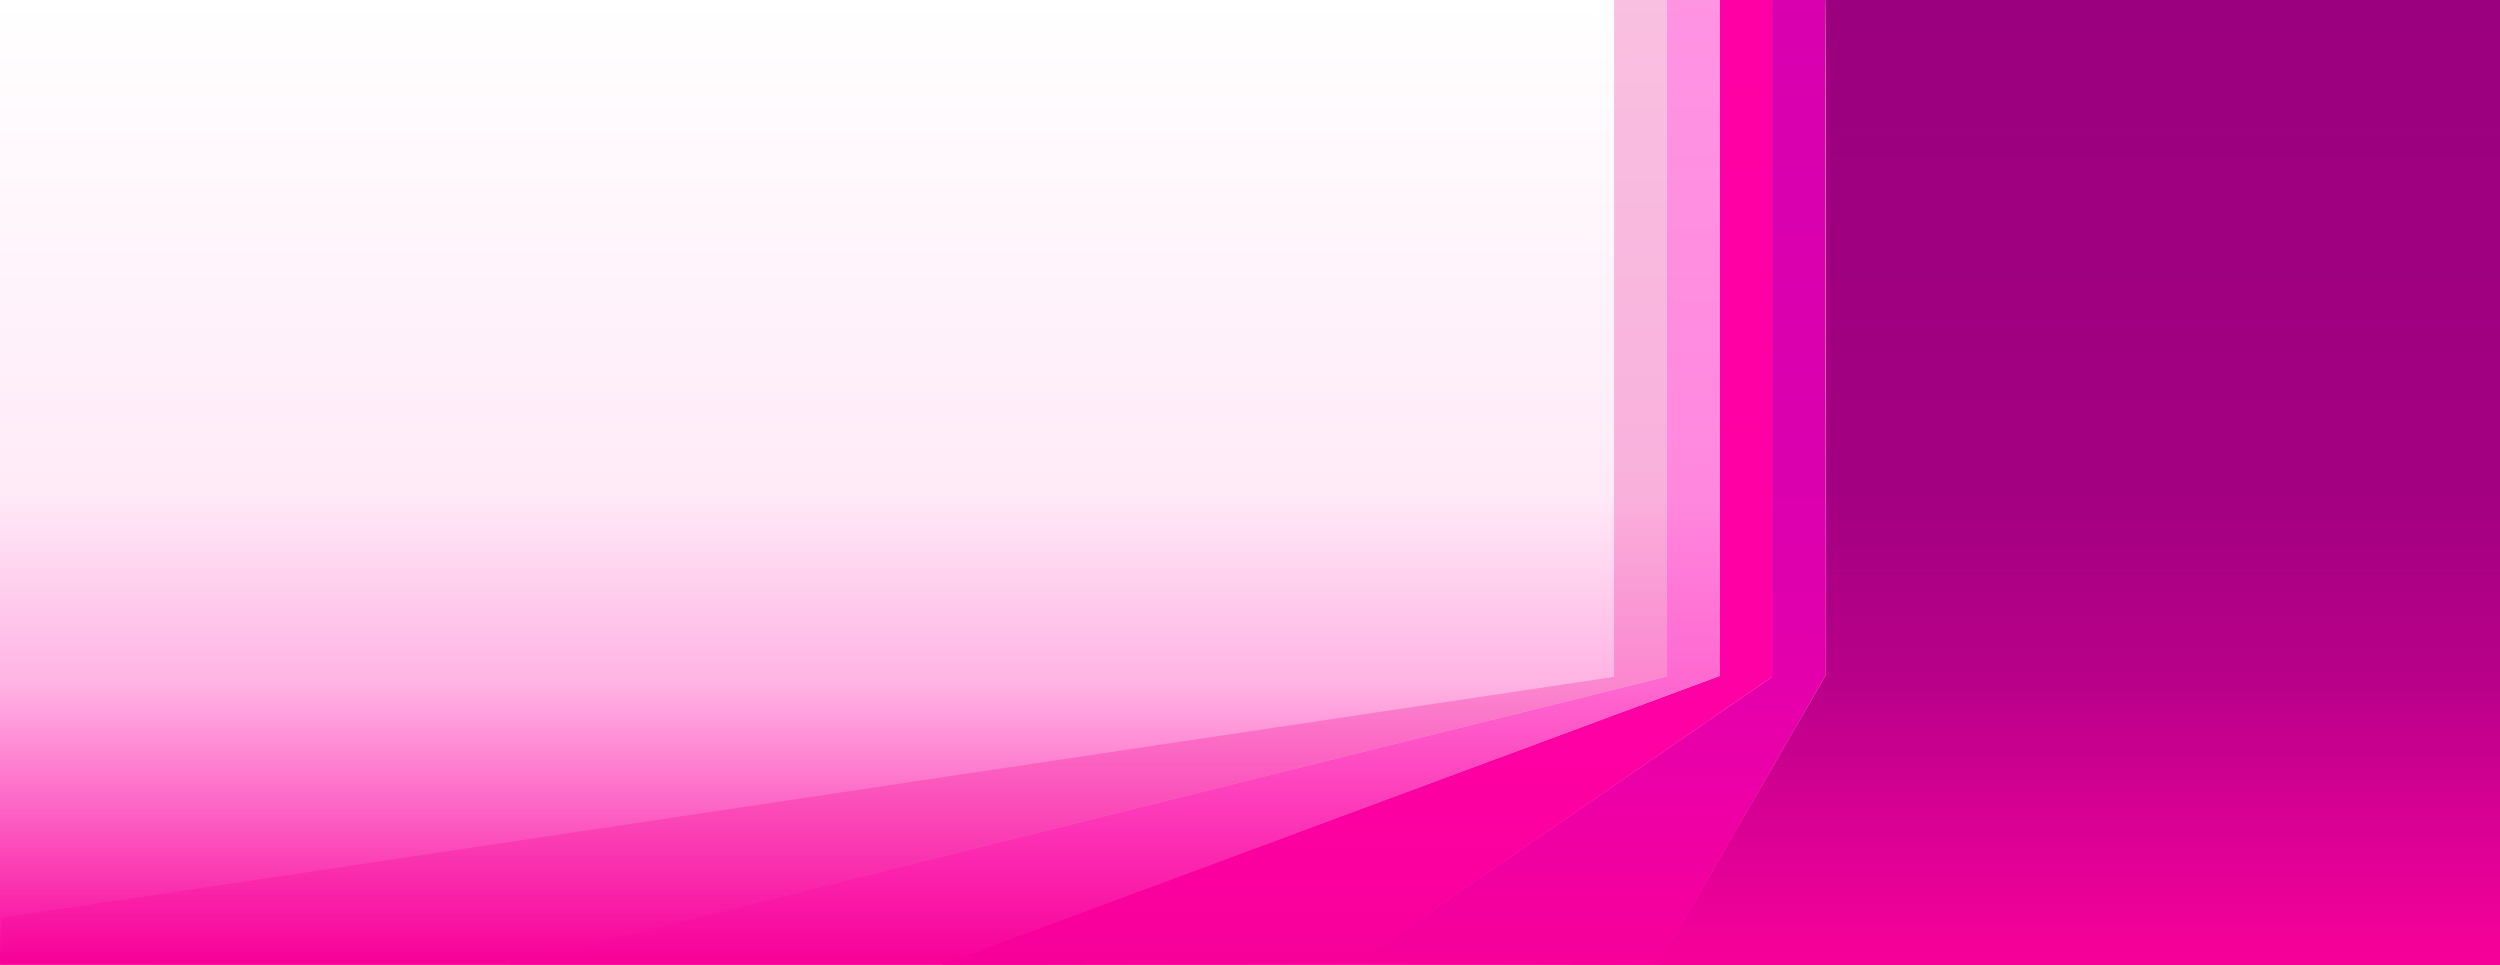 <?xml version="1.0" encoding="UTF-8"?> <svg xmlns="http://www.w3.org/2000/svg" xmlns:xlink="http://www.w3.org/1999/xlink" viewBox="0 0 2278.8 879.5"><defs><style>.cls-1{fill:#9b007e;}.cls-2{fill:#d800af;}.cls-3{fill:#ff00a4;}.cls-4{fill:#ff94e3;}.cls-5{fill:#f9c0e1;}.cls-6{fill:url(#Безымянный_градиент_24);}</style><linearGradient id="Безымянный_градиент_24" x1="1139.4" y1="879.5" x2="1139.4" gradientUnits="userSpaceOnUse"><stop offset="0" stop-color="#f70099"></stop><stop offset="0.29" stop-color="#ff00a4" stop-opacity="0.3"></stop><stop offset="0.49" stop-color="#ff00a4" stop-opacity="0.08"></stop><stop offset="1" stop-color="#ff00a4" stop-opacity="0"></stop></linearGradient></defs><g id="Слой_2" data-name="Слой 2"><g id="Слой_2-2" data-name="Слой 2"><path class="cls-1" d="M1663.67,0H2278.8V879.45H1511.61L1664.29,615.1S1664.29-.6,1663.67,0Z"></path><polygon class="cls-2" points="1663.67 0.02 1615.26 0.02 1615.26 616.96 1234.79 878.88 1511.76 879.45 1664.29 615.1 1663.67 0.02"></polygon><polygon class="cls-3" points="1615.26 0.02 1567.78 0.02 1567.78 616.03 857.43 879.5 1234.79 878.88 1615.26 616.96 1615.26 0.02"></polygon><path class="cls-4" d="M1567.78,0h-48.31V616.54l-1058,263h396L1567.78,616Z"></path><polygon class="cls-5" points="1519.47 0.02 1471.27 0.02 1471.27 616.96 1.53 836.67 1.53 879.45 461.44 879.5 1519.47 616.54 1519.47 0.02"></polygon><rect class="cls-6" width="2278.8" height="879.5"></rect></g></g></svg> 